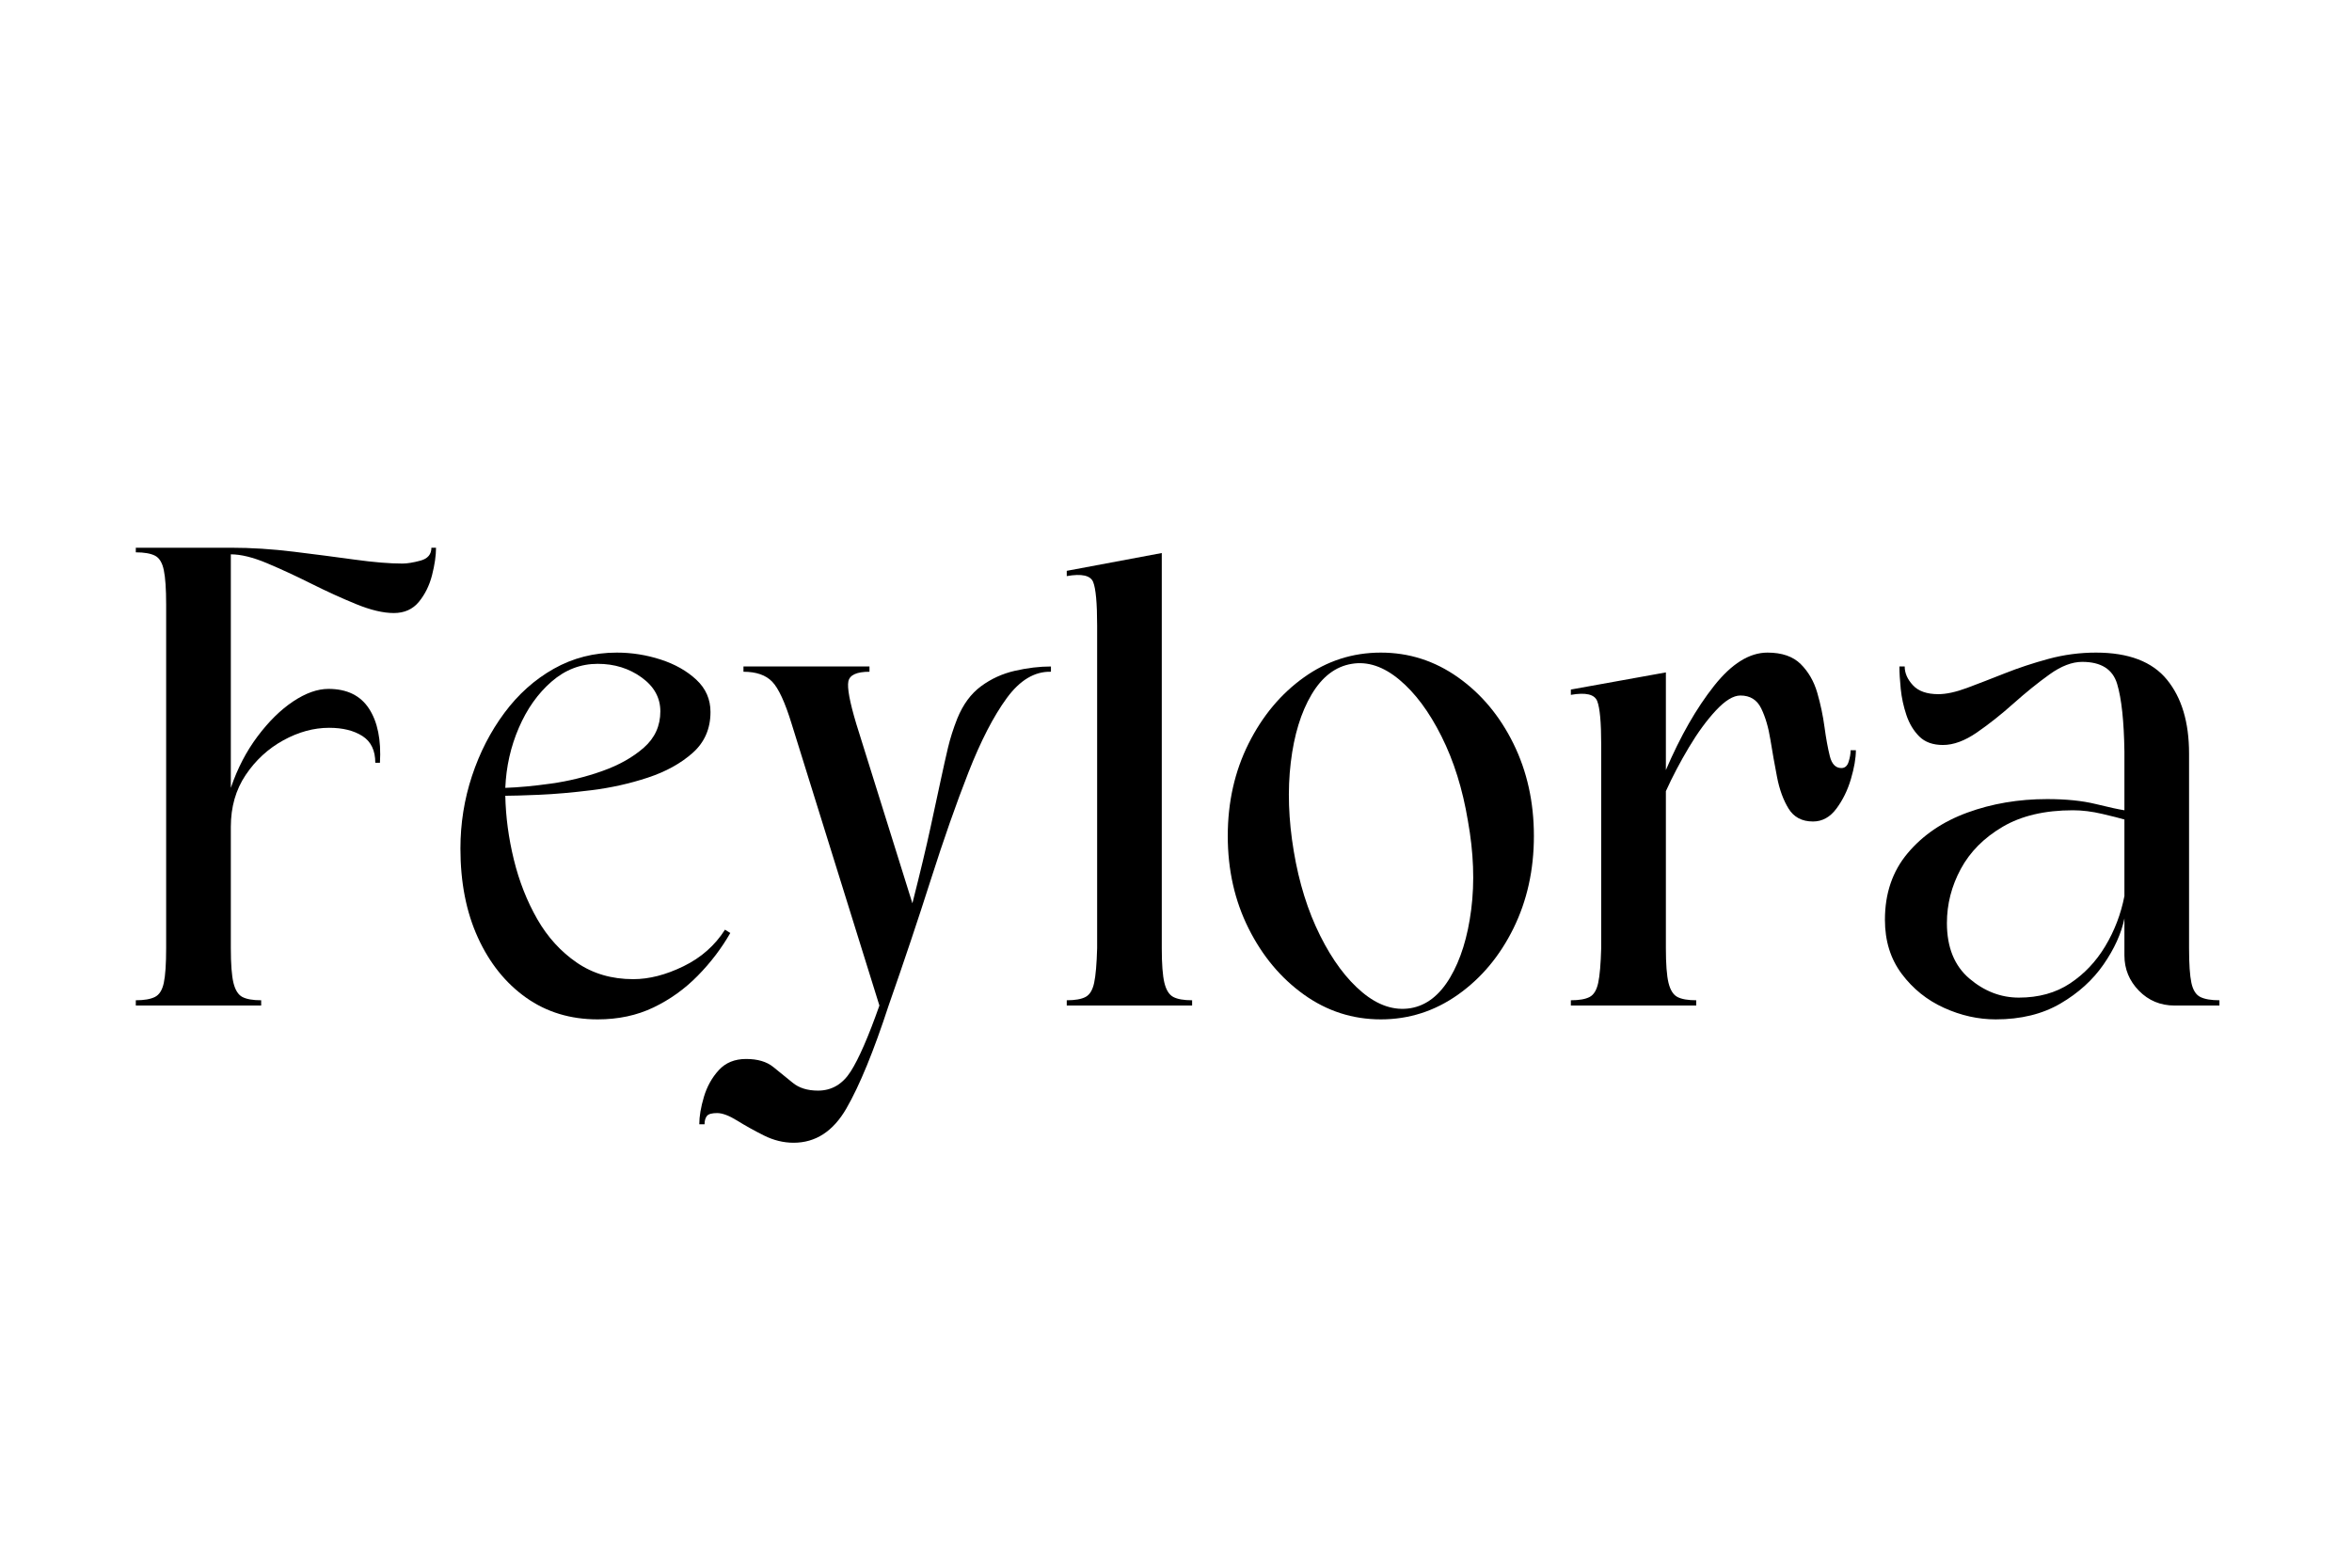 <svg version="1.0" preserveAspectRatio="xMidYMid meet" height="800" viewBox="0 0 900 600" zoomAndPan="magnify" width="1200" xmlns:xlink="http://www.w3.org/1999/xlink" xmlns="http://www.w3.org/2000/svg"><defs><g></g></defs><rect fill-opacity="1" height="720" y="-60" fill="#ffffff" width="1080" x="-90"></rect><rect fill-opacity="1" height="720" y="-60" fill="#ffffff" width="1080" x="-90"></rect><g fill-opacity="1" fill="#000000"><g transform="translate(45.406, 384.848)"><g><path d="M 119.672 -175.219 C 120.172 -175.219 120.547 -175.219 120.797 -175.219 C 121.055 -175.219 121.27 -175.219 121.438 -175.219 C 121.438 -172.188 120.93 -168.691 119.922 -164.734 C 118.91 -160.773 117.227 -157.363 114.875 -154.5 C 112.52 -151.645 109.32 -150.219 105.281 -150.219 C 101.238 -150.219 96.441 -151.352 90.891 -153.625 C 85.336 -155.895 79.613 -158.504 73.719 -161.453 C 67.832 -164.398 62.191 -167.008 56.797 -169.281 C 51.41 -171.551 46.785 -172.688 42.922 -172.688 C 42.922 -170 42.922 -165.457 42.922 -159.062 C 42.922 -152.664 42.922 -145.258 42.922 -136.844 C 42.922 -128.426 42.922 -119.586 42.922 -110.328 C 42.922 -101.066 42.922 -92.062 42.922 -83.312 C 45.441 -90.719 48.848 -97.281 53.141 -103 C 57.43 -108.727 61.973 -113.191 66.766 -116.391 C 71.566 -119.586 76.07 -121.188 80.281 -121.188 C 87.352 -121.188 92.531 -118.66 95.812 -113.609 C 99.094 -108.555 100.484 -101.656 99.984 -92.906 C 99.805 -92.906 99.594 -92.906 99.344 -92.906 C 99.094 -92.906 98.711 -92.906 98.203 -92.906 C 98.203 -97.625 96.562 -101.035 93.281 -103.141 C 90 -105.242 85.75 -106.297 80.531 -106.297 C 74.645 -106.297 68.797 -104.695 62.984 -101.5 C 57.18 -98.301 52.383 -93.879 48.594 -88.234 C 44.812 -82.598 42.922 -75.992 42.922 -68.422 C 42.922 -67.91 42.922 -65.129 42.922 -60.078 C 42.922 -55.035 42.922 -49.062 42.922 -42.156 C 42.922 -35.258 42.922 -28.531 42.922 -21.969 C 42.922 -15.906 43.254 -11.484 43.922 -8.703 C 44.598 -5.93 45.734 -4.125 47.328 -3.281 C 48.93 -2.438 51.332 -2.016 54.531 -2.016 L 54.531 0 C 50.656 0 45.645 0 39.5 0 C 33.363 0 27.266 0 21.203 0 C 15.148 0 10.27 0 6.562 0 L 6.562 -2.016 C 9.758 -2.016 12.195 -2.438 13.875 -3.281 C 15.562 -4.125 16.695 -5.93 17.281 -8.703 C 17.875 -11.484 18.172 -15.906 18.172 -21.969 L 18.172 -153.5 C 18.172 -159.395 17.875 -163.77 17.281 -166.625 C 16.695 -169.488 15.562 -171.344 13.875 -172.188 C 12.195 -173.031 9.758 -173.453 6.562 -173.453 L 6.562 -175.219 C 10.27 -175.219 15.109 -175.219 21.078 -175.219 C 27.055 -175.219 34.336 -175.219 42.922 -175.219 C 50.66 -175.219 58.656 -174.711 66.906 -173.703 C 75.156 -172.691 82.938 -171.68 90.25 -170.672 C 97.57 -169.66 103.676 -169.156 108.562 -169.156 C 110.414 -169.156 112.727 -169.531 115.5 -170.281 C 118.281 -171.039 119.672 -172.688 119.672 -175.219 Z M 119.672 -175.219"></path></g></g></g><g fill-opacity="1" fill="#000000"><g transform="translate(168.106, 384.848)"><g><path d="M 109.312 -29.031 L 111.344 -27.766 C 107.977 -21.879 103.812 -16.41 98.844 -11.359 C 93.875 -6.305 88.234 -2.27 81.922 0.75 C 75.609 3.781 68.5 5.297 60.594 5.297 C 50.156 5.297 41.02 2.52 33.188 -3.031 C 25.363 -8.582 19.223 -16.238 14.766 -26 C 10.305 -35.758 8.078 -47.125 8.078 -60.094 C 8.078 -69.688 9.551 -78.941 12.5 -87.859 C 15.445 -96.773 19.57 -104.812 24.875 -111.969 C 30.176 -119.125 36.484 -124.766 43.797 -128.891 C 51.117 -133.016 59.16 -135.078 67.922 -135.078 C 73.641 -135.078 79.234 -134.191 84.703 -132.422 C 90.172 -130.648 94.711 -128.082 98.328 -124.719 C 101.953 -121.352 103.766 -117.227 103.766 -112.344 C 103.766 -105.945 101.488 -100.727 96.938 -96.688 C 92.395 -92.656 86.672 -89.5 79.766 -87.219 C 72.867 -84.945 65.719 -83.348 58.312 -82.422 C 50.914 -81.504 44.188 -80.914 38.125 -80.656 C 32.062 -80.406 27.77 -80.281 25.25 -80.281 C 25.414 -72.207 26.508 -64.047 28.531 -55.797 C 30.551 -47.547 33.535 -39.969 37.484 -33.062 C 41.441 -26.164 46.492 -20.613 52.641 -16.406 C 58.785 -12.195 65.977 -10.094 74.219 -10.094 C 80.281 -10.094 86.676 -11.734 93.406 -15.016 C 100.145 -18.297 105.445 -22.969 109.312 -29.031 Z M 60.594 -130.781 C 54.031 -130.781 48.141 -128.504 42.922 -123.953 C 37.703 -119.41 33.535 -113.52 30.422 -106.281 C 27.305 -99.051 25.582 -91.395 25.25 -83.312 C 30.301 -83.477 36.148 -84.023 42.797 -84.953 C 49.441 -85.879 55.961 -87.477 62.359 -89.75 C 68.754 -92.02 74.055 -95.004 78.266 -98.703 C 82.473 -102.41 84.578 -107.039 84.578 -112.594 C 84.578 -117.812 82.176 -122.145 77.375 -125.594 C 72.582 -129.051 66.988 -130.781 60.594 -130.781 Z M 60.594 -130.781"></path></g></g></g><g fill-opacity="1" fill="#000000"><g transform="translate(283.99, 384.848)"><g><path d="M 82.312 -109.828 C 84.5 -115.211 87.523 -119.332 91.391 -122.188 C 95.266 -125.051 99.598 -127.031 104.391 -128.125 C 109.191 -129.219 113.781 -129.766 118.156 -129.766 C 118.156 -129.43 118.156 -129.094 118.156 -128.75 C 118.156 -128.414 118.156 -128.082 118.156 -127.75 C 111.926 -127.914 106.285 -124.547 101.234 -117.641 C 96.191 -110.742 91.312 -101.281 86.594 -89.25 C 81.883 -77.219 77.086 -63.539 72.203 -48.219 C 67.328 -32.906 61.941 -16.832 56.047 0 C 55.879 0 55.664 0 55.406 0 C 55.156 0 54.863 0 54.531 0 L 56.047 0 C 50.328 17.5 44.941 30.625 39.891 39.375 C 34.836 48.133 28.102 52.516 19.688 52.516 C 15.82 52.516 12.035 51.586 8.328 49.734 C 4.629 47.879 1.223 45.984 -1.891 44.047 C -5.004 42.117 -7.57 41.156 -9.594 41.156 C -11.613 41.156 -12.914 41.531 -13.5 42.281 C -14.094 43.039 -14.391 44.094 -14.391 45.438 C -14.891 45.438 -15.266 45.438 -15.516 45.438 C -15.773 45.438 -16.07 45.438 -16.406 45.438 C -16.406 42.414 -15.816 38.926 -14.641 34.969 C -13.461 31.008 -11.566 27.598 -8.953 24.734 C -6.348 21.879 -2.859 20.453 1.516 20.453 C 5.891 20.453 9.336 21.461 11.859 23.484 C 14.391 25.504 16.875 27.52 19.312 29.531 C 21.75 31.551 24.988 32.562 29.031 32.562 C 34.25 32.562 38.414 30.117 41.531 25.234 C 44.645 20.359 48.305 11.945 52.516 0 L 18.938 -107.797 C 16.406 -116.047 13.922 -121.43 11.484 -123.953 C 9.047 -126.484 5.383 -127.75 0.5 -127.75 L 0.5 -129.766 C 7.406 -129.766 15.273 -129.766 24.109 -129.766 C 32.941 -129.766 41.145 -129.766 48.719 -129.766 L 48.719 -127.75 C 43.844 -127.75 41.148 -126.523 40.641 -124.078 C 40.141 -121.641 41.148 -116.211 43.672 -107.797 L 65.141 -39.125 C 68.172 -51.082 70.484 -60.766 72.078 -68.172 C 73.68 -75.578 74.988 -81.633 76 -86.344 C 77.008 -91.051 77.93 -95.172 78.766 -98.703 C 79.609 -102.242 80.789 -105.953 82.312 -109.828 Z M 82.312 -109.828"></path></g></g></g><g fill-opacity="1" fill="#000000"><g transform="translate(402.651, 384.848)"><g><path d="M 41.906 -21.969 C 41.906 -15.906 42.238 -11.484 42.906 -8.703 C 43.582 -5.93 44.719 -4.125 46.312 -3.281 C 47.914 -2.438 50.316 -2.016 53.516 -2.016 L 53.516 0 C 44.93 0 37.102 0 30.031 0 C 22.969 0 14.805 0 5.547 0 L 5.547 -2.016 C 8.742 -2.016 11.141 -2.438 12.734 -3.281 C 14.336 -4.125 15.438 -5.93 16.031 -8.703 C 16.625 -11.484 17.004 -15.906 17.172 -21.969 L 17.172 -21.719 C 17.172 -29.789 17.172 -39.004 17.172 -49.359 C 17.172 -59.711 17.172 -70.273 17.172 -81.047 C 17.172 -91.816 17.172 -101.867 17.172 -111.203 C 17.172 -120.547 17.172 -128.332 17.172 -134.562 C 17.172 -140.789 17.172 -144.41 17.172 -145.422 C 17.172 -154.004 16.664 -159.555 15.656 -162.078 C 14.645 -164.609 11.273 -165.367 5.547 -164.359 L 5.547 -166.375 L 41.906 -173.188 Z M 41.906 -21.969"></path></g></g></g><g fill-opacity="1" fill="#000000"><g transform="translate(461.981, 384.848)"><g><path d="M 66.406 -135.078 C 77.176 -135.078 87.02 -131.922 95.938 -125.609 C 104.852 -119.297 111.922 -110.836 117.141 -100.234 C 122.359 -89.629 124.969 -77.848 124.969 -64.891 C 124.969 -51.922 122.359 -40.133 117.141 -29.531 C 111.922 -18.938 104.852 -10.484 95.938 -4.172 C 87.02 2.141 77.176 5.297 66.406 5.297 C 55.625 5.297 45.816 2.141 36.984 -4.172 C 28.148 -10.484 21.082 -18.938 15.781 -29.531 C 10.477 -40.133 7.828 -51.922 7.828 -64.891 C 7.828 -77.848 10.477 -89.629 15.781 -100.234 C 21.082 -110.836 28.148 -119.297 36.984 -125.609 C 45.816 -131.922 55.625 -135.078 66.406 -135.078 Z M 77.766 1.016 C 83.816 0.004 88.863 -3.906 92.906 -10.719 C 96.945 -17.539 99.641 -26.211 100.984 -36.734 C 102.328 -47.254 101.906 -58.57 99.719 -70.688 C 97.707 -82.812 94.344 -93.582 89.625 -103 C 84.914 -112.426 79.531 -119.664 73.469 -124.719 C 67.406 -129.77 61.348 -131.789 55.297 -130.781 C 49.066 -129.77 43.93 -125.852 39.891 -119.031 C 35.848 -112.219 33.195 -103.551 31.938 -93.031 C 30.676 -82.508 31.055 -71.191 33.078 -59.078 C 35.098 -46.961 38.461 -36.191 43.172 -26.766 C 47.879 -17.336 53.266 -10.098 59.328 -5.047 C 65.391 0.004 71.535 2.023 77.766 1.016 Z M 77.766 1.016"></path></g></g></g><g fill-opacity="1" fill="#000000"><g transform="translate(595.033, 384.848)"><g><path d="M 113.109 -97.703 C 114.117 -97.703 114.789 -97.703 115.125 -97.703 C 115.125 -94.672 114.492 -91.008 113.234 -86.719 C 111.973 -82.426 110.117 -78.641 107.672 -75.359 C 105.234 -72.078 102.25 -70.438 98.719 -70.438 C 94.508 -70.438 91.395 -72.078 89.375 -75.359 C 87.352 -78.641 85.879 -82.676 84.953 -87.469 C 84.023 -92.27 83.18 -97.023 82.422 -101.734 C 81.672 -106.453 80.492 -110.453 78.891 -113.734 C 77.297 -117.016 74.645 -118.656 70.938 -118.656 C 68.25 -118.656 65.133 -116.758 61.594 -112.969 C 58.062 -109.188 54.613 -104.477 51.25 -98.844 C 47.883 -93.207 44.941 -87.609 42.422 -82.047 C 42.422 -73.805 42.422 -65.602 42.422 -57.438 C 42.422 -49.27 42.422 -41.988 42.422 -35.594 C 42.422 -29.195 42.422 -24.656 42.422 -21.969 C 42.422 -15.906 42.754 -11.484 43.422 -8.703 C 44.098 -5.93 45.234 -4.125 46.828 -3.281 C 48.43 -2.438 50.832 -2.016 54.031 -2.016 L 54.031 0 C 45.445 0 37.617 0 30.547 0 C 23.473 0 15.312 0 6.062 0 L 6.062 -2.016 C 9.258 -2.016 11.656 -2.438 13.25 -3.281 C 14.852 -4.125 15.945 -5.93 16.531 -8.703 C 17.125 -11.484 17.504 -15.906 17.672 -21.969 L 17.672 -21.719 C 17.672 -22.051 17.672 -24.023 17.672 -27.641 C 17.672 -31.266 17.672 -35.895 17.672 -41.531 C 17.672 -47.164 17.672 -53.18 17.672 -59.578 C 17.672 -65.973 17.672 -72.07 17.672 -77.875 C 17.672 -83.688 17.672 -88.613 17.672 -92.656 C 17.672 -96.695 17.672 -99.141 17.672 -99.984 C 17.672 -108.391 17.164 -113.895 16.156 -116.5 C 15.145 -119.113 11.781 -119.914 6.062 -118.906 L 6.062 -120.938 L 42.422 -127.5 C 42.422 -125.977 42.422 -121.68 42.422 -114.609 C 42.422 -107.547 42.422 -99.301 42.422 -89.875 L 42.422 -90.125 C 47.973 -103.094 54.113 -113.828 60.844 -122.328 C 67.57 -130.828 74.391 -135.078 81.297 -135.078 C 86.848 -135.078 91.098 -133.602 94.047 -130.656 C 96.992 -127.707 99.098 -124.047 100.359 -119.672 C 101.617 -115.297 102.539 -110.922 103.125 -106.547 C 103.719 -102.172 104.395 -98.469 105.156 -95.438 C 105.914 -92.406 107.391 -90.891 109.578 -90.891 C 110.922 -90.891 111.844 -91.688 112.344 -93.281 C 112.852 -94.883 113.109 -96.359 113.109 -97.703 Z M 113.109 -97.703"></path></g></g></g><g fill-opacity="1" fill="#000000"><g transform="translate(713.946, 384.848)"><g><path d="M 7.328 -32.828 C 7.328 -42.922 10.227 -51.414 16.031 -58.312 C 21.832 -65.219 29.445 -70.395 38.875 -73.844 C 48.301 -77.289 58.484 -79.016 69.422 -79.016 C 76.66 -79.016 82.848 -78.383 87.984 -77.125 C 93.117 -75.863 96.781 -75.066 98.969 -74.734 C 98.969 -77.586 98.969 -81.035 98.969 -85.078 C 98.969 -89.117 98.969 -93.16 98.969 -97.203 C 98.801 -108.816 97.875 -117.441 96.188 -123.078 C 94.508 -128.711 90.051 -131.531 82.812 -131.531 C 78.938 -131.531 74.77 -129.93 70.312 -126.734 C 65.852 -123.535 61.266 -119.832 56.547 -115.625 C 51.836 -111.414 47.164 -107.711 42.531 -104.516 C 37.906 -101.316 33.57 -99.719 29.531 -99.719 C 25.664 -99.719 22.641 -100.812 20.453 -103 C 18.266 -105.195 16.625 -107.938 15.531 -111.219 C 14.438 -114.5 13.719 -117.82 13.375 -121.188 C 13.039 -124.551 12.875 -127.41 12.875 -129.766 L 14.891 -129.766 C 14.891 -127.242 15.941 -124.848 18.047 -122.578 C 20.148 -120.305 23.391 -119.172 27.766 -119.172 C 30.797 -119.172 34.457 -119.969 38.75 -121.562 C 43.039 -123.164 47.836 -125.02 53.141 -127.125 C 58.441 -129.227 64.035 -131.078 69.922 -132.672 C 75.816 -134.273 81.879 -135.078 88.109 -135.078 C 100.566 -135.078 109.613 -131.625 115.25 -124.719 C 120.883 -117.82 123.703 -108.395 123.703 -96.438 L 123.703 -21.969 C 123.703 -15.906 124 -11.484 124.594 -8.703 C 125.188 -5.93 126.32 -4.125 128 -3.281 C 129.688 -2.438 132.129 -2.016 135.328 -2.016 L 135.328 0 L 118.156 0 C 112.77 0 108.223 -1.891 104.516 -5.672 C 100.816 -9.461 98.969 -13.969 98.969 -19.188 L 98.969 -33.328 C 97.789 -27.598 95.141 -21.742 91.016 -15.766 C 86.891 -9.797 81.375 -4.789 74.469 -0.75 C 67.57 3.281 59.328 5.297 49.734 5.297 C 43.004 5.297 36.398 3.82 29.922 0.875 C 23.441 -2.062 18.055 -6.391 13.766 -12.109 C 9.473 -17.836 7.328 -24.742 7.328 -32.828 Z M 98.969 -71.203 C 97.281 -71.703 94.457 -72.414 90.5 -73.344 C 86.551 -74.27 82.812 -74.734 79.281 -74.734 C 68.508 -74.734 59.547 -72.629 52.391 -68.422 C 45.234 -64.211 39.883 -58.828 36.344 -52.266 C 32.812 -45.703 31.047 -38.801 31.047 -31.562 C 31.047 -22.301 33.906 -15.227 39.625 -10.344 C 45.352 -5.469 51.672 -3.031 58.578 -3.031 C 66.148 -3.031 72.672 -4.836 78.141 -8.453 C 83.609 -12.078 88.109 -16.832 91.641 -22.719 C 95.18 -28.613 97.625 -35.008 98.969 -41.906 Z M 98.969 -71.203"></path></g></g></g></svg>